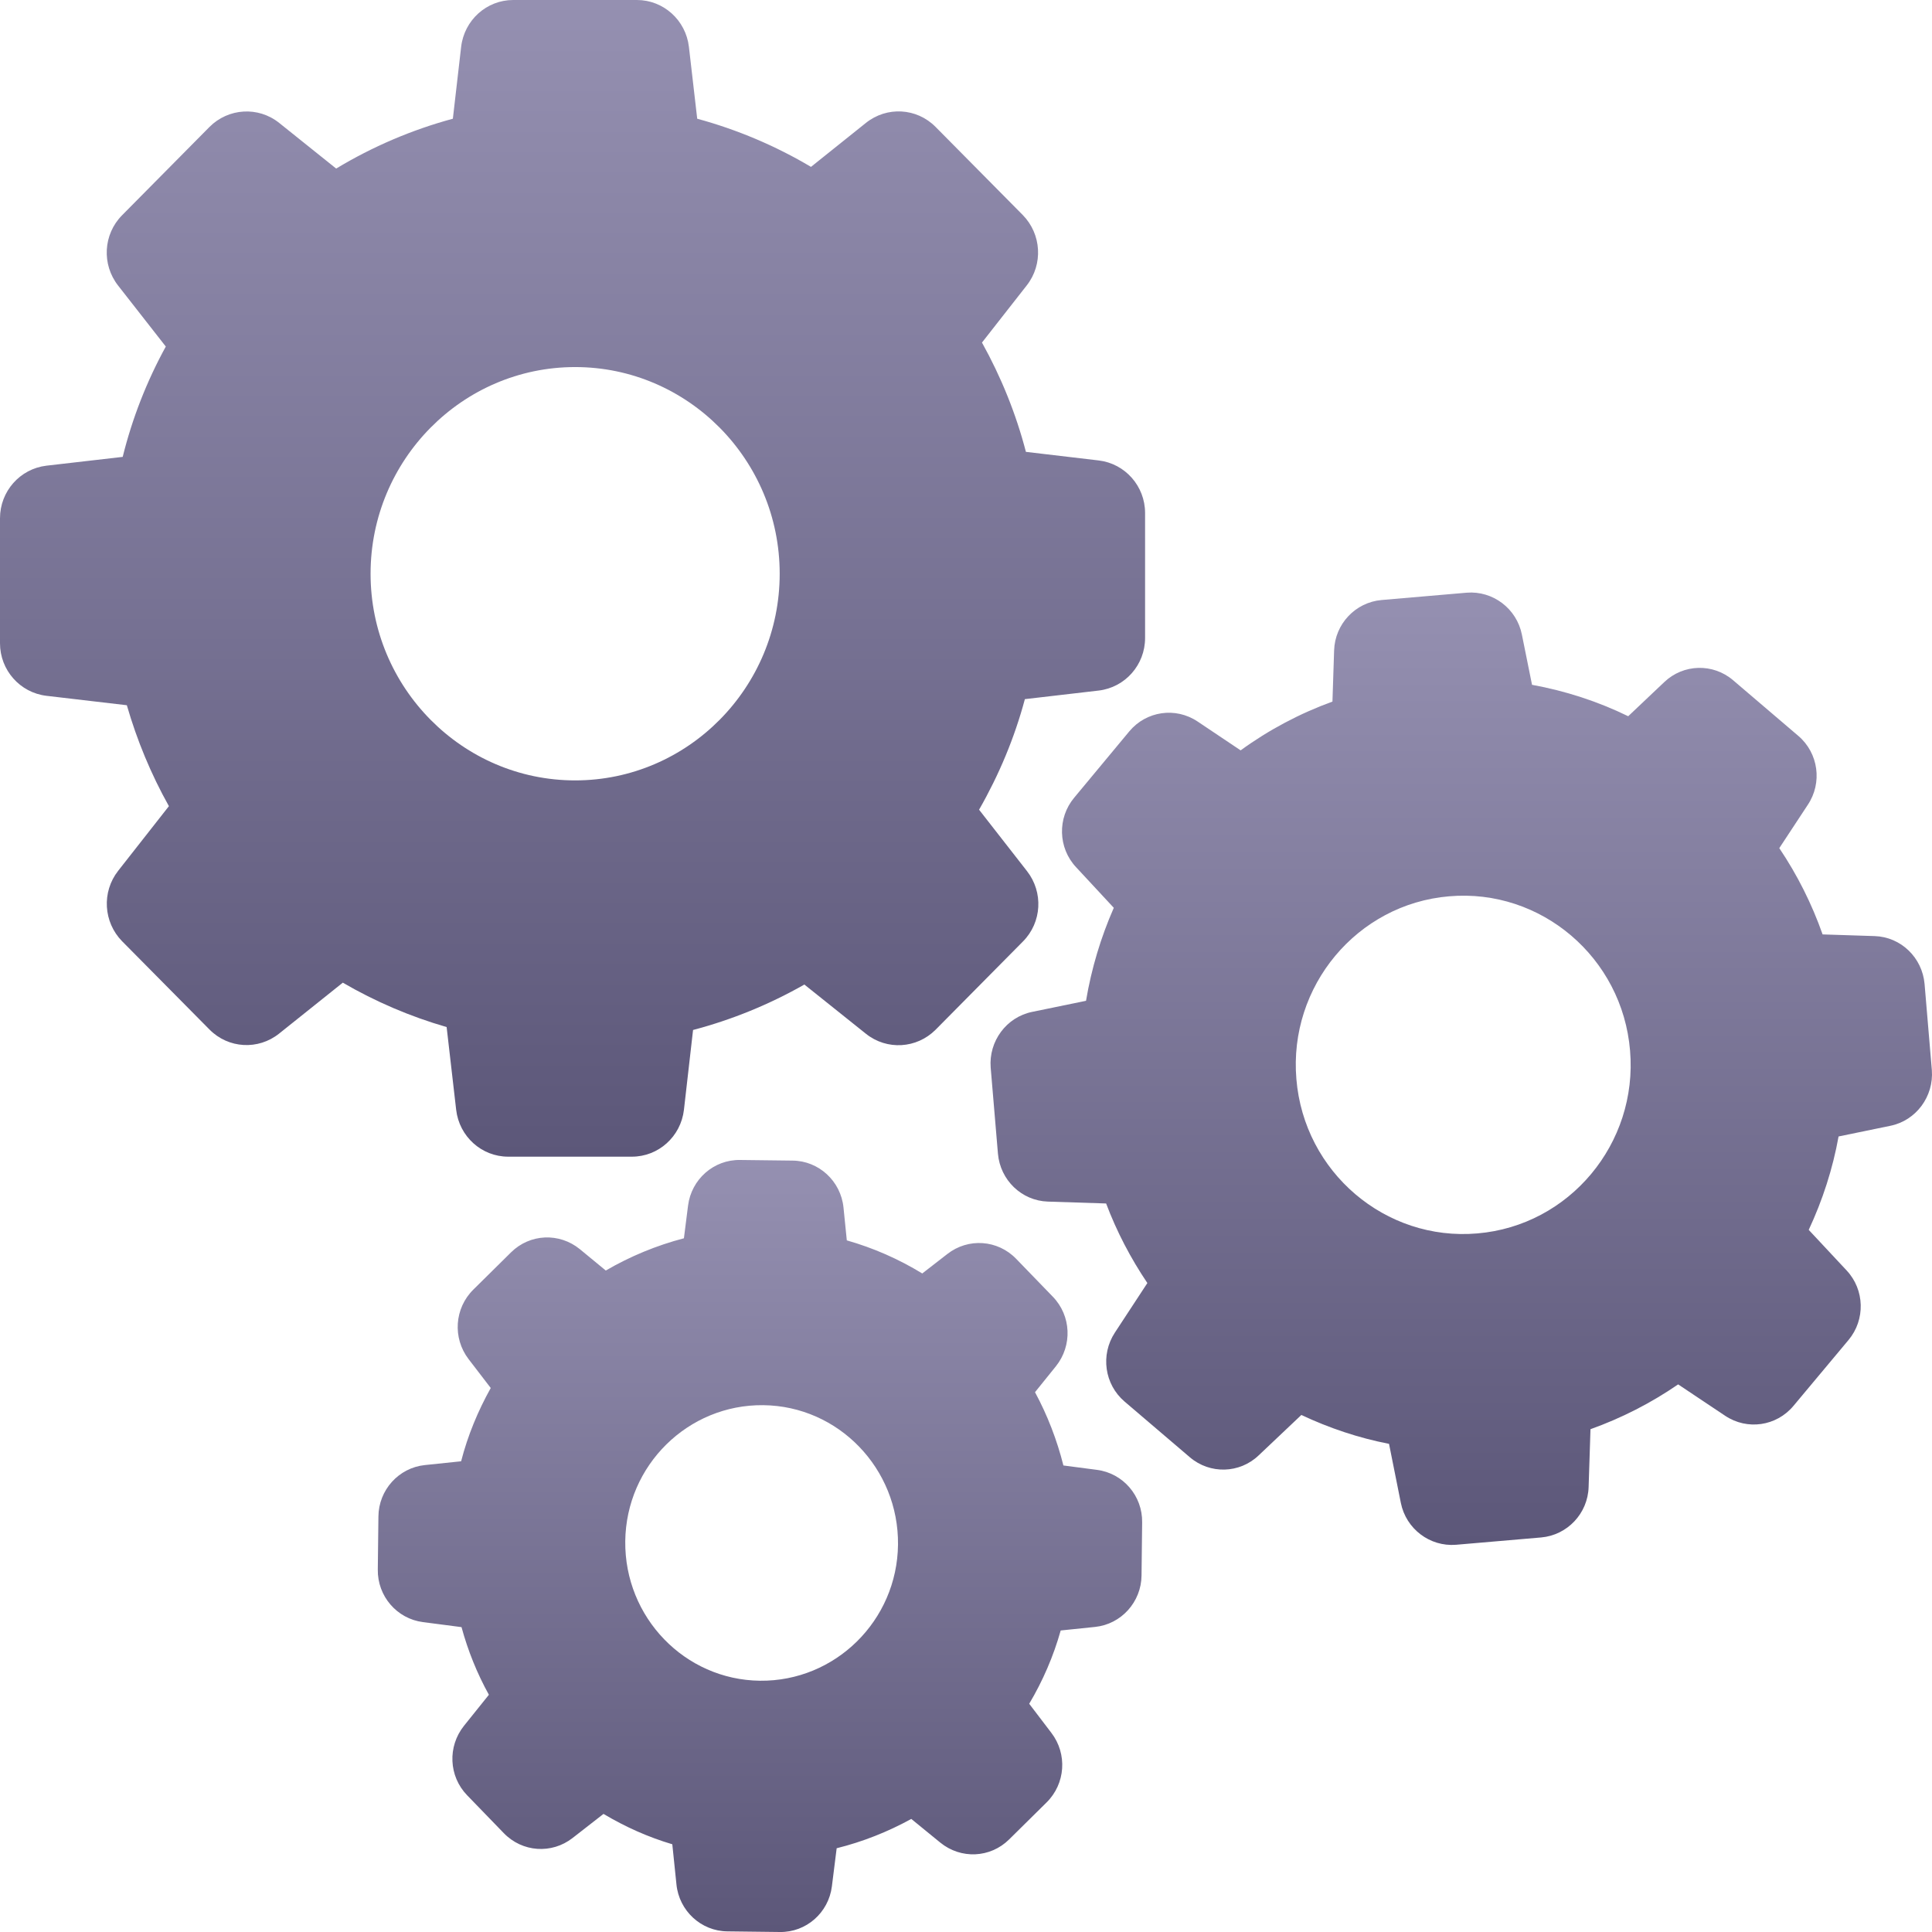 <svg width="120" height="120" viewBox="0 0 120 120" fill="none" xmlns="http://www.w3.org/2000/svg">
<path d="M7.878 43.803C8.509 45.988 9.384 48.095 10.491 50.072L7.337 54.09C6.308 55.404 6.424 57.277 7.582 58.46L13.014 63.948C14.186 65.132 16.04 65.236 17.34 64.195L21.292 61.035C23.326 62.219 25.488 63.142 27.741 63.792L28.333 68.929C28.526 70.594 29.917 71.843 31.564 71.843H39.25C40.898 71.843 42.288 70.594 42.481 68.929L43.047 63.974C45.467 63.337 47.785 62.388 49.96 61.152L53.783 64.208C55.084 65.249 56.937 65.132 58.109 63.961L63.541 58.473C64.713 57.289 64.816 55.417 63.786 54.103L60.812 50.292C62.048 48.133 63.013 45.832 63.657 43.425L68.24 42.892C69.888 42.697 71.123 41.293 71.123 39.628V31.864C71.123 30.199 69.888 28.794 68.24 28.599L63.721 28.066C63.103 25.686 62.177 23.41 60.992 21.277L63.773 17.727C64.803 16.413 64.687 14.54 63.528 13.357L58.109 7.881C56.937 6.698 55.084 6.594 53.783 7.634L50.372 10.365C48.158 9.052 45.789 8.05 43.305 7.374L42.79 2.913C42.597 1.249 41.206 0 39.559 0H31.874C30.226 0 28.836 1.249 28.642 2.913L28.128 7.374C25.579 8.063 23.146 9.104 20.88 10.47L17.34 7.634C16.04 6.594 14.186 6.711 13.015 7.881L7.582 13.37C6.411 14.553 6.308 16.426 7.338 17.74L10.298 21.524C9.114 23.683 8.213 25.985 7.621 28.378L2.884 28.924C1.236 29.119 0 30.524 0 32.189V39.953C0 41.618 1.236 43.022 2.884 43.218L7.878 43.803ZM35.722 22.799C42.725 22.799 48.428 28.56 48.428 35.635C48.428 42.71 42.725 48.472 35.722 48.472C28.72 48.472 23.017 42.71 23.017 35.635C23.017 28.56 28.72 22.799 35.722 22.799Z" fill="url(#paint0_linear)"/>
<path d="M111.699 45.709L107.644 42.249C106.396 41.183 104.555 41.235 103.37 42.366L101.131 44.486C99.238 43.563 97.23 42.913 95.157 42.535L94.527 39.414C94.205 37.801 92.725 36.683 91.103 36.813L85.812 37.268C84.19 37.411 82.915 38.751 82.864 40.403L82.761 43.576C80.727 44.317 78.809 45.332 77.058 46.606L74.38 44.811C73.016 43.901 71.201 44.161 70.145 45.423L66.721 49.545C65.665 50.807 65.717 52.667 66.837 53.863L69.18 56.386C68.369 58.233 67.789 60.171 67.455 62.161L64.108 62.85C62.511 63.175 61.404 64.671 61.533 66.31L61.984 71.655C62.125 73.294 63.451 74.581 65.086 74.633L68.703 74.75C69.36 76.493 70.222 78.145 71.265 79.692L69.244 82.775C68.343 84.153 68.6 85.987 69.849 87.053L73.904 90.513C75.153 91.579 76.994 91.527 78.178 90.396L80.83 87.886C82.568 88.705 84.396 89.316 86.275 89.68L87.009 93.348C87.331 94.961 88.811 96.079 90.433 95.949L95.724 95.494C97.346 95.351 98.621 94.011 98.672 92.36L98.788 88.77C100.719 88.081 102.547 87.144 104.233 85.987L107.155 87.938C108.52 88.848 110.335 88.588 111.391 87.326L114.815 83.23C115.87 81.968 115.819 80.108 114.699 78.912L112.343 76.389C113.206 74.542 113.837 72.591 114.197 70.588L117.415 69.925C119.011 69.6 120.118 68.104 119.99 66.465L119.539 61.12C119.397 59.481 118.071 58.194 116.437 58.142L113.205 58.038C112.536 56.139 111.635 54.344 110.515 52.679L112.278 50C113.205 48.622 112.948 46.775 111.699 45.709ZM91.759 76.61C86.043 77.104 80.997 72.799 80.521 67.025C80.031 61.25 84.293 56.152 90.008 55.671C95.724 55.177 100.77 59.482 101.246 65.256C101.736 71.031 97.475 76.129 91.759 76.61Z" fill="url(#paint1_linear)"/>
<path d="M26.388 90.998C24.766 91.166 23.517 92.545 23.504 94.197L23.466 97.487C23.44 99.139 24.65 100.544 26.272 100.752L28.666 101.064C29.066 102.534 29.632 103.938 30.366 105.265L28.821 107.19C27.791 108.477 27.868 110.324 29.014 111.507L31.293 113.861C32.438 115.045 34.266 115.175 35.566 114.16L37.484 112.665C38.836 113.471 40.265 114.109 41.758 114.551L42.016 117.048C42.183 118.686 43.547 119.948 45.182 119.961L48.439 120C50.074 120.026 51.465 118.803 51.67 117.165L51.967 114.798C53.589 114.394 55.133 113.783 56.601 112.977L58.403 114.447C59.678 115.487 61.506 115.409 62.677 114.252L65.007 111.95C66.178 110.792 66.307 108.945 65.303 107.632L63.926 105.824C64.775 104.393 65.432 102.872 65.882 101.272L68.019 101.051C69.641 100.882 70.89 99.503 70.903 97.851L70.941 94.561C70.967 92.909 69.757 91.505 68.135 91.296L66.05 91.023C65.651 89.437 65.059 87.902 64.286 86.471L65.586 84.859C66.616 83.571 66.539 81.724 65.393 80.541L63.115 78.187C61.969 77.003 60.141 76.873 58.841 77.888L57.283 79.097C55.816 78.2 54.245 77.511 52.597 77.042L52.391 75.001C52.224 73.362 50.86 72.1 49.225 72.087L45.968 72.048C44.333 72.022 42.943 73.245 42.736 74.883L42.479 76.912C40.78 77.355 39.145 78.031 37.626 78.915L36.017 77.589C34.742 76.548 32.914 76.626 31.743 77.784L29.4 80.099C28.229 81.256 28.1 83.103 29.104 84.416L30.481 86.211C29.683 87.642 29.052 89.164 28.641 90.763L26.388 90.998ZM47.41 87.278C52.083 87.33 55.828 91.219 55.777 95.94C55.725 100.661 51.876 104.445 47.203 104.393C42.531 104.341 38.785 100.452 38.836 95.731C38.888 91.01 42.737 87.226 47.41 87.278Z" fill="url(#paint2_linear)"/>
<defs>
<linearGradient id="paint0_linear" x1="35.562" y1="0" x2="35.562" y2="71.843" gradientUnits="userSpaceOnUse">
<stop stop-color="#9590B1"/>
<stop offset="1" stop-color="#5C5779"/>
</linearGradient>
<linearGradient id="paint1_linear" x1="90.761" y1="36.803" x2="90.761" y2="95.959" gradientUnits="userSpaceOnUse">
<stop stop-color="#9590B1"/>
<stop offset="1" stop-color="#5C5779"/>
</linearGradient>
<linearGradient id="paint2_linear" x1="47.204" y1="72.048" x2="47.204" y2="120" gradientUnits="userSpaceOnUse">
<stop stop-color="#9590B1"/>
<stop offset="1" stop-color="#5C5779"/>
</linearGradient>
</defs>
</svg>
